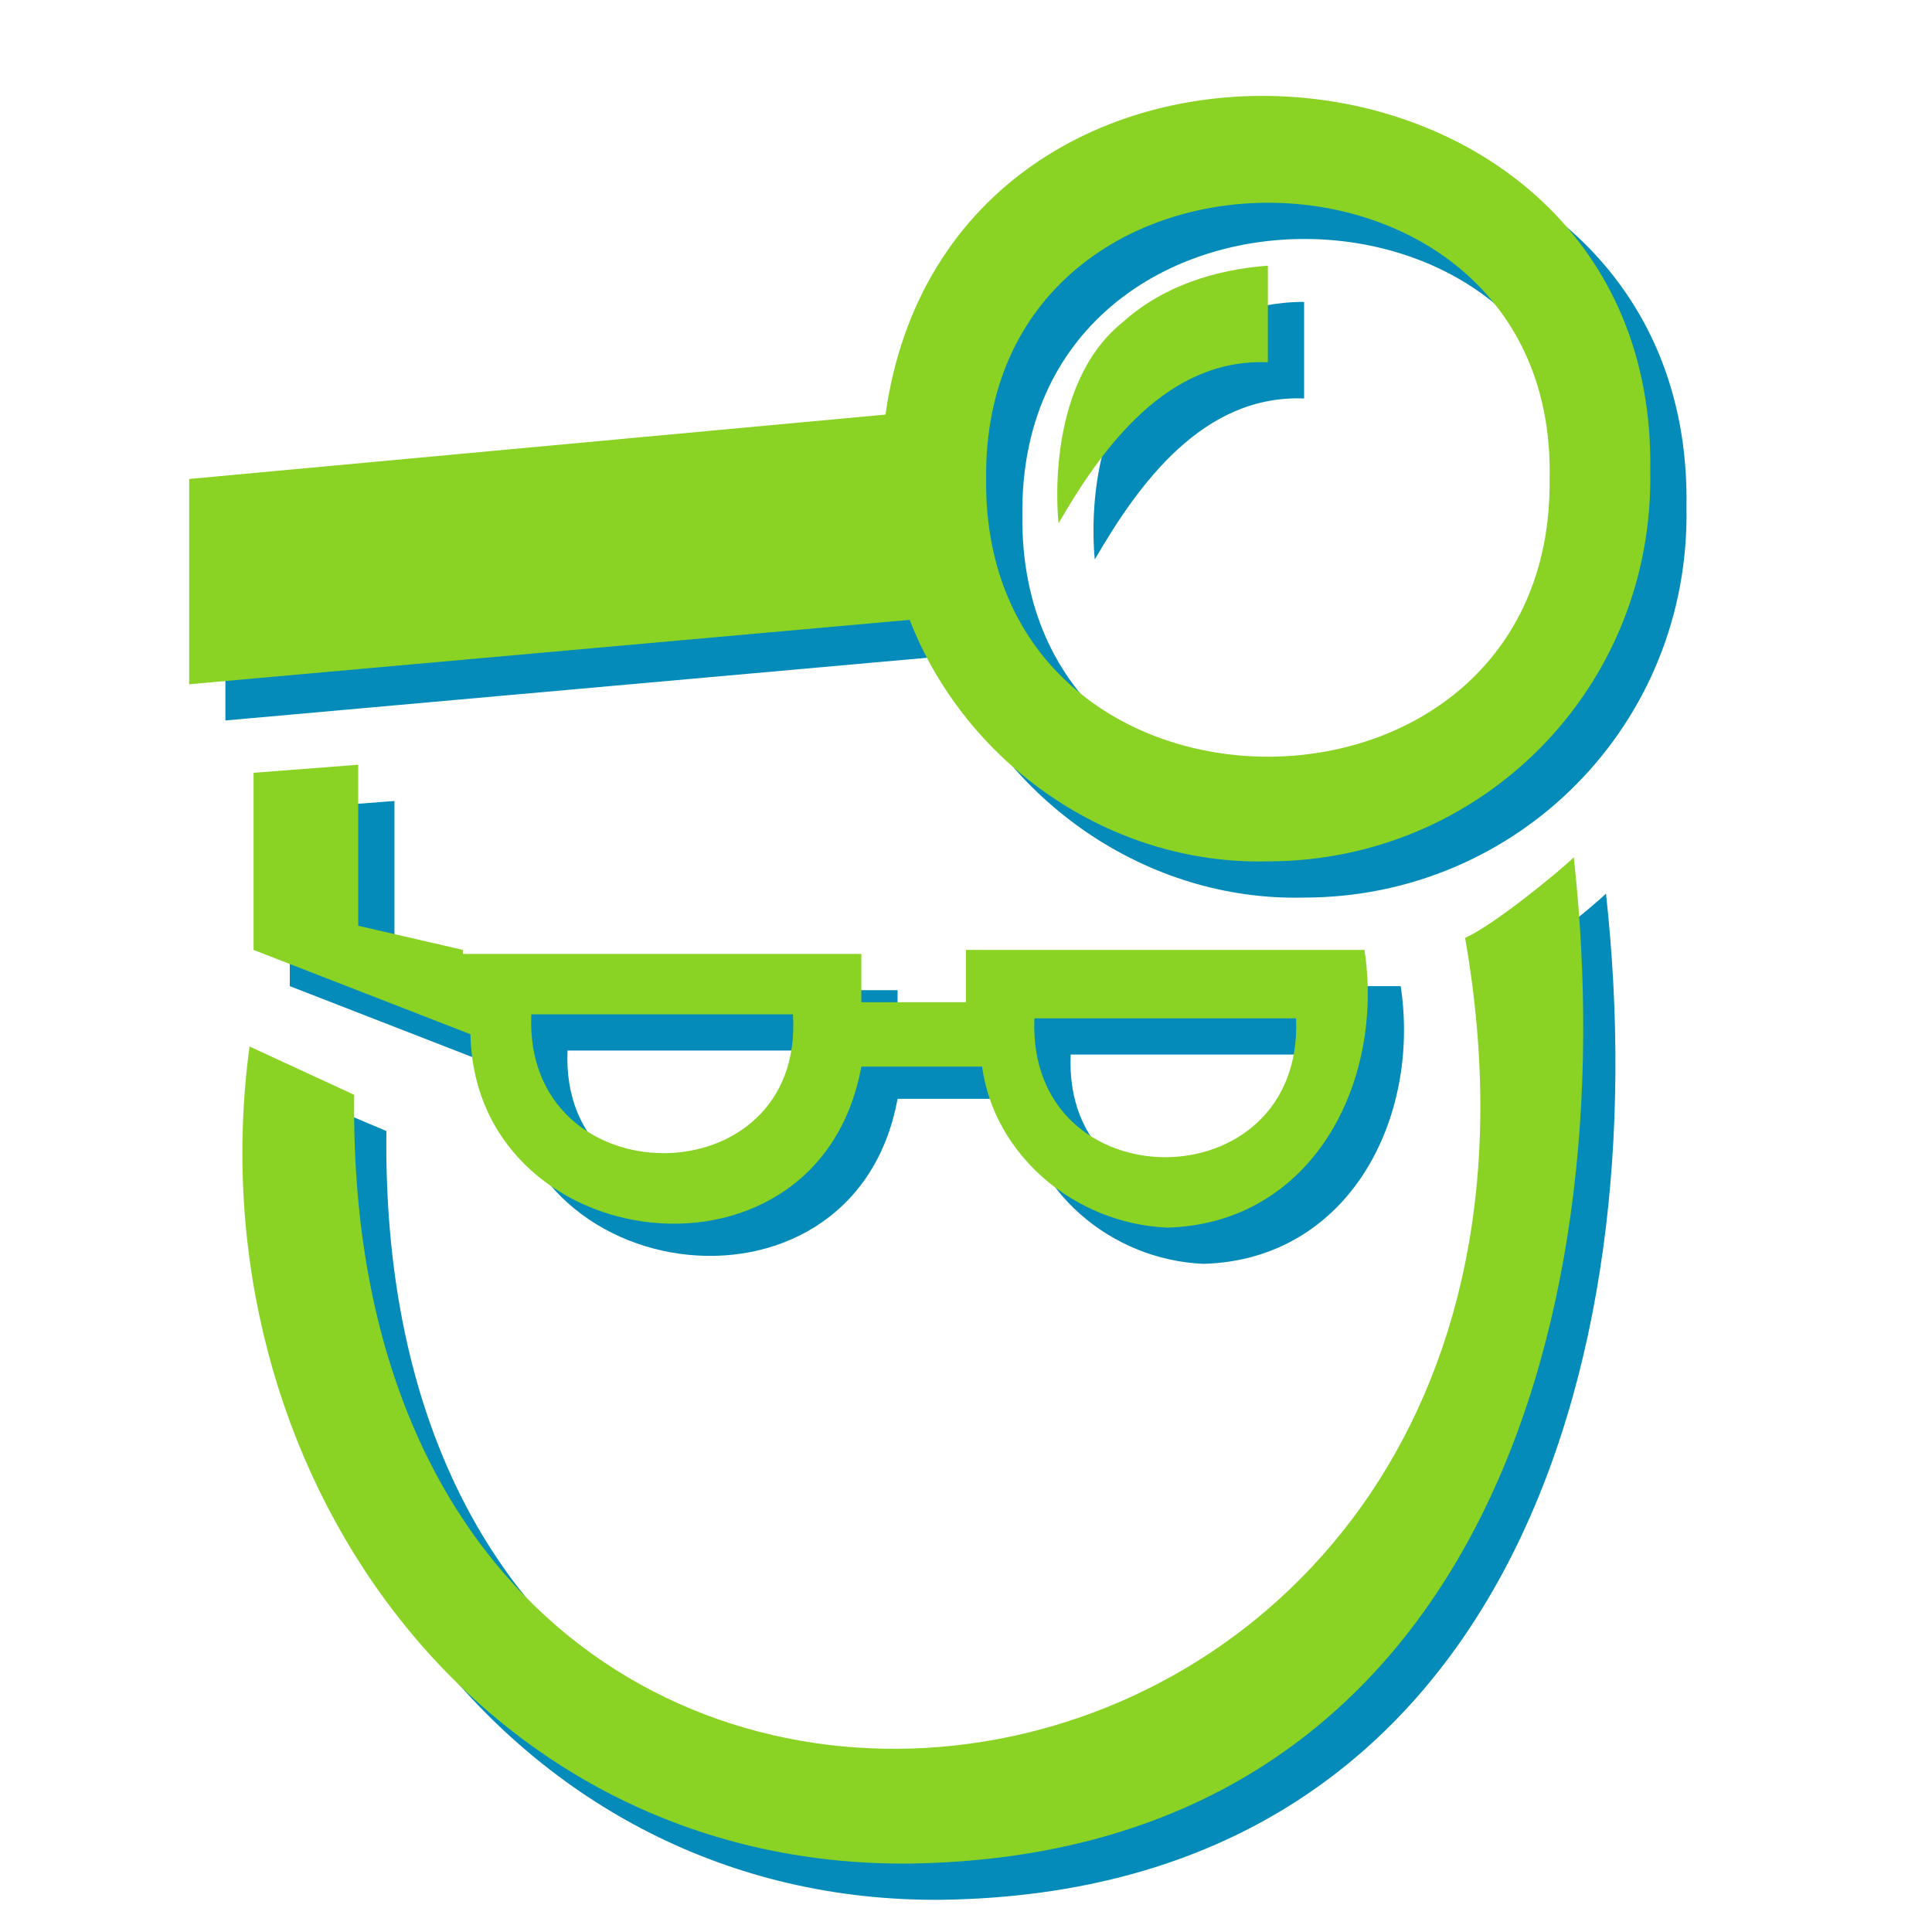 <?xml version="1.0" encoding="utf-8"?><!--Generator: Adobe Illustrator 26.3.1, SVG Export Plug-In . SVG Version: 6.00 Build 0)--><svg version="1.1" id="Layer_1" xmlns="http://www.w3.org/2000/svg" xmlns:xlink="http://www.w3.org/1999/xlink" x="0px" y="0px" viewBox="0 0 48 48" style="enable-background:new 0 0 48 48" xml:space="preserve"><style type="text/css">.st0{fill:#048BBA;}
	.st1{fill:#8AD223;}</style><g><path class="st0" d="M23.4,47.2c13.9-0.2,17.8-13.2,16.5-25c-0.3,0.3-2,1.7-2.7,2c4.2,24-27.9,28.1-27.6,3.9L7,27
		C5.7,37.3,12.7,47.3,23.4,47.2L23.4,47.2z M29.9,31.4c3.6-0.1,5.4-3.6,4.9-6.9h-9.9v1.3h-2.6v-1.2h-9.9v-0.1l-2.6-0.6v-4l-2.6,0.2
		v4.4l5.4,2.1V26c-0.4,6,8.6,7.3,9.7,1.3h3C25.6,29.6,27.6,31.3,29.9,31.4L29.9,31.4z M26.6,26.2h6.5C33.3,30.8,26.4,30.8,26.6,26.2
		z M14.1,26.1h6.5C20.9,30.7,13.9,30.7,14.1,26.1z M32.4,22.3c5.3,0,9.6-4.3,9.5-9.7c0.2-11.5-17.4-12.8-19-1.4L5.6,12.8v5.1
		l17.9-1.6C24.9,19.9,28.5,22.4,32.4,22.3L32.4,22.3z M25.4,12.8c-0.1-9.2,14.2-9.1,14,0C39.5,22,25.3,22,25.4,12.8L25.4,12.8z
		 M28.8,8.9c-2,1.6-1.6,5-1.6,5c1.1-1.9,2.7-4.1,5.2-4V7.5C31.1,7.5,29.8,8,28.8,8.9L28.8,8.9L28.8,8.9z"/><path class="st1" d="M22.6,46.3c13.9-0.2,17.8-13.2,16.5-25c-0.3,0.3-2,1.7-2.7,2c4.2,24-27.9,28.1-27.6,3.9l-2.6-1.2
		C4.8,36.4,11.8,46.4,22.6,46.3z M29,30.5c3.6-0.1,5.4-3.6,4.9-6.9h-9.9v1.3h-2.6v-1.2h-9.9v-0.1l-2.6-0.6v-4l-2.6,0.2v4.4l5.4,2.1
		v-0.5c-0.4,6,8.6,7.3,9.7,1.3h3C24.7,28.7,26.7,30.4,29,30.5L29,30.5z M25.7,25.3h6.5C32.4,29.9,25.5,29.9,25.7,25.3z M13.2,25.2
		h6.5C20,29.8,13,29.8,13.2,25.2z M31.5,21.4c5.3,0,9.6-4.3,9.5-9.7c0.2-11.5-17.4-12.8-19-1.4L4.7,11.9V17l17.9-1.6
		C24,19,27.6,21.5,31.5,21.4L31.5,21.4z M24.5,11.9c-0.1-9.2,14.2-9.1,14,0C38.6,21.1,24.4,21.1,24.5,11.9
		C24.5,11.9,24.5,11.9,24.5,11.9z M27.9,8c-2,1.6-1.6,5-1.6,5c1.1-1.9,2.7-4.1,5.2-4V6.6C30.2,6.7,28.9,7.1,27.9,8L27.9,8L27.9,8z"/></g></svg>